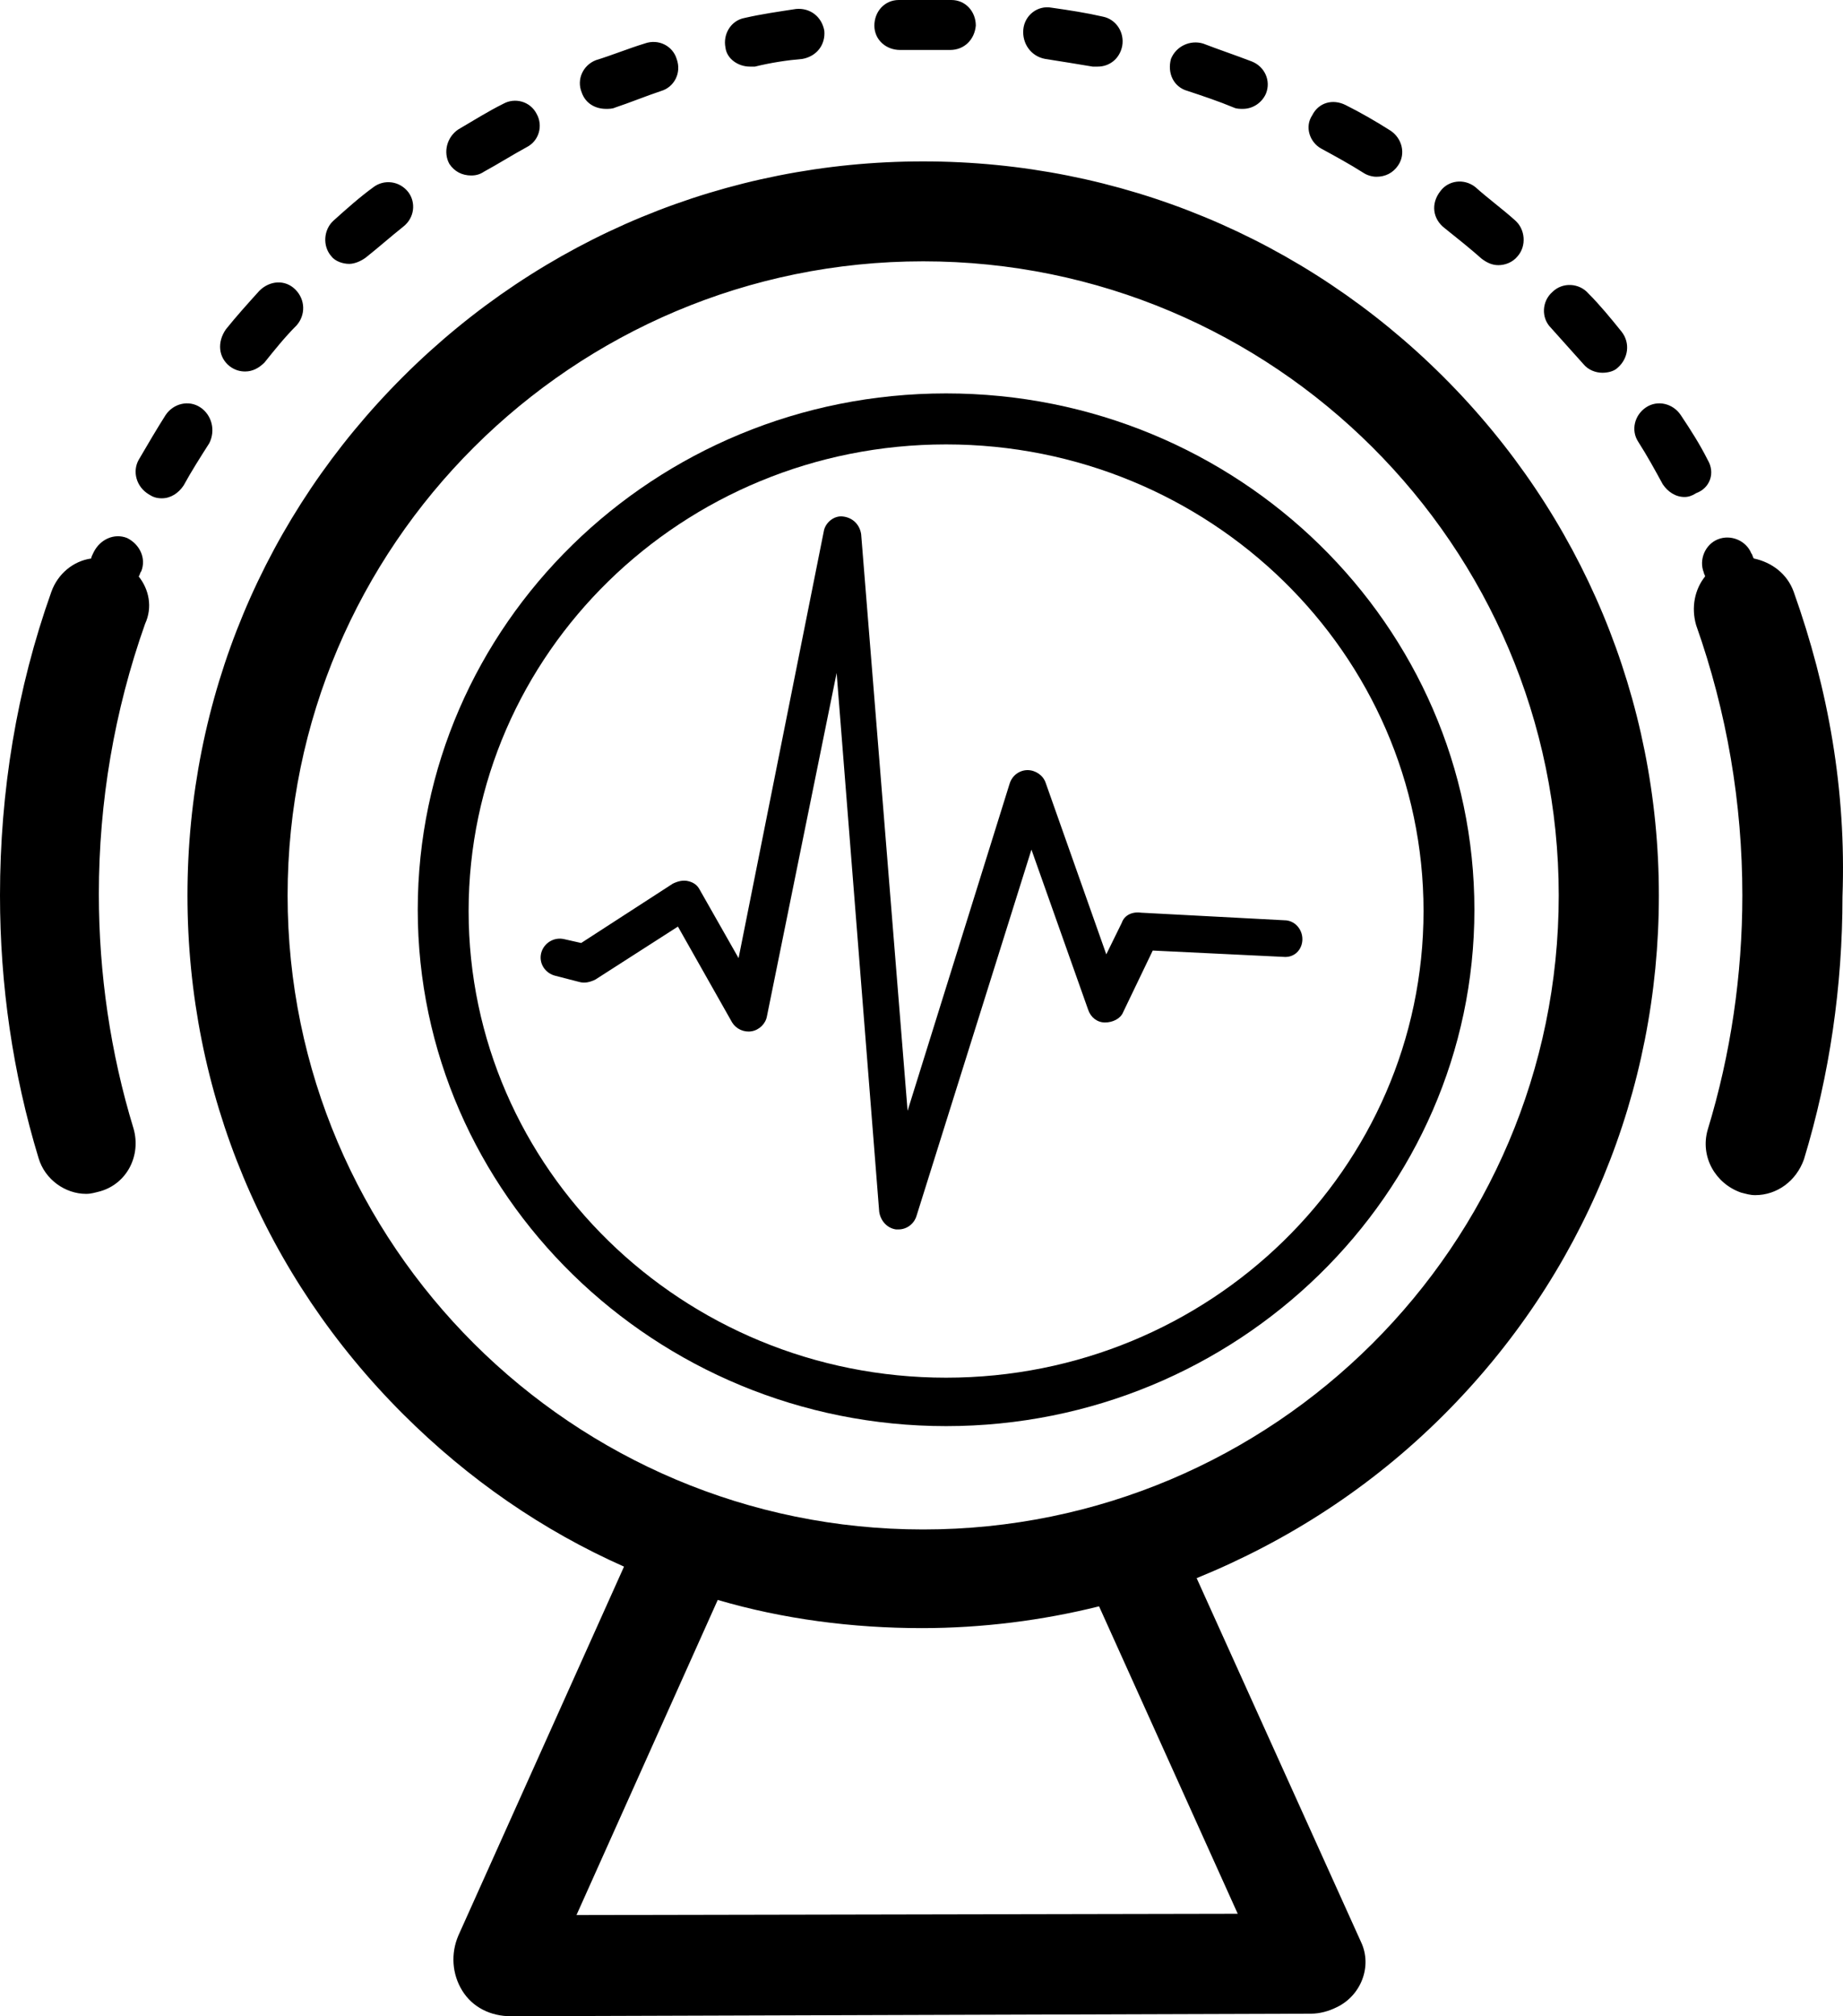 <svg xmlns="http://www.w3.org/2000/svg" width="75" height="82" viewBox="0 0 75 82">
  <g>
    <path d="M67.507,36.416 C67.507,28.445 64.372,20.943 58.729,15.316 C53.086,9.69 45.562,6.564 37.568,6.564 C29.574,6.564 22.05,9.69 16.407,15.316 C10.764,20.943 7.629,28.393 7.629,36.416 C7.629,44.438 10.764,51.888 16.407,57.515 C19.071,60.172 22.102,62.255 25.394,63.714 L18.653,78.718 C18.34,79.447 18.392,80.281 18.81,80.958 C19.228,81.635 19.96,82 20.796,82 L53.348,81.896 C53.713,81.896 54.079,81.792 54.393,81.635 C55.385,81.166 55.856,79.968 55.385,78.978 L48.697,64.183 C52.407,62.672 55.803,60.484 58.729,57.567 C64.425,51.888 67.507,44.386 67.507,36.416 Z M50.369,77.832 L23.46,77.884 L29.208,65.069 C31.873,65.85 34.694,66.215 37.516,66.215 C39.971,66.215 42.427,65.902 44.726,65.329 L50.369,77.832 Z M37.568,62.203 C23.304,62.203 11.704,50.638 11.704,36.416 C11.704,22.193 23.304,10.628 37.568,10.628 C51.832,10.628 63.432,22.193 63.432,36.416 C63.432,50.638 51.832,62.203 37.568,62.203 Z M14.212,10.732 C14.421,10.732 14.682,10.628 14.891,10.471 C15.414,10.055 15.884,9.638 16.407,9.221 C16.877,8.856 16.929,8.231 16.616,7.814 C16.25,7.346 15.623,7.294 15.205,7.606 C14.63,8.023 14.108,8.492 13.585,8.961 C13.167,9.325 13.115,10.003 13.481,10.419 C13.637,10.628 13.951,10.732 14.212,10.732 Z M9.353,14.9 C9.562,15.056 9.771,15.108 9.98,15.108 C10.293,15.108 10.555,14.952 10.764,14.743 C11.182,14.222 11.6,13.701 12.07,13.233 C12.436,12.816 12.436,12.191 12.018,11.774 C11.6,11.357 10.973,11.409 10.555,11.826 C10.084,12.347 9.614,12.868 9.196,13.389 C8.83,13.91 8.883,14.535 9.353,14.9 Z M24.662,4.428 C24.767,4.428 24.923,4.428 25.028,4.376 C25.655,4.168 26.282,3.907 26.909,3.699 C27.431,3.543 27.745,2.97 27.536,2.396 C27.379,1.875 26.804,1.563 26.23,1.771 C25.55,1.98 24.923,2.24 24.244,2.449 C23.722,2.657 23.46,3.23 23.669,3.751 C23.826,4.22 24.244,4.428 24.662,4.428 Z M36.627,2.032 L38.665,2.032 C39.24,2.032 39.658,1.615 39.71,1.042 C39.71,0.469 39.292,0 38.717,0 L36.575,0 C36,0 35.582,0.469 35.582,1.042 C35.582,1.615 36.053,2.032 36.627,2.032 Z M42.532,2.396 C43.211,2.501 43.838,2.605 44.465,2.709 L44.674,2.709 C45.144,2.709 45.562,2.396 45.667,1.875 C45.771,1.302 45.405,0.781 44.883,0.677 C44.204,0.521 43.524,0.417 42.793,0.313 C42.218,0.208 41.696,0.625 41.643,1.198 C41.591,1.771 41.957,2.292 42.532,2.396 Z M30.514,2.709 L30.723,2.709 C31.35,2.553 32.029,2.449 32.656,2.396 C33.231,2.292 33.597,1.823 33.545,1.25 C33.44,0.677 32.97,0.313 32.395,0.365 C31.716,0.469 30.984,0.573 30.305,0.729 C29.73,0.834 29.417,1.407 29.521,1.928 C29.574,2.396 30.044,2.709 30.514,2.709 Z M19.176,7.137 C19.385,7.137 19.542,7.085 19.698,6.981 C20.273,6.668 20.848,6.304 21.423,5.991 C21.945,5.731 22.102,5.105 21.841,4.637 C21.579,4.116 20.952,3.959 20.482,4.22 C19.855,4.532 19.28,4.897 18.653,5.262 C18.183,5.574 18.026,6.199 18.288,6.668 C18.497,6.981 18.81,7.137 19.176,7.137 Z M58.782,9.273 C59.304,9.69 59.827,10.107 60.297,10.524 C60.506,10.68 60.715,10.784 60.976,10.784 C61.237,10.784 61.551,10.68 61.76,10.419 C62.126,10.003 62.073,9.325 61.655,8.961 C61.133,8.492 60.558,8.075 60.036,7.606 C59.565,7.241 58.938,7.346 58.625,7.762 C58.207,8.283 58.311,8.909 58.782,9.273 Z M53.766,6.043 C54.34,6.356 54.915,6.668 55.49,7.033 C55.647,7.137 55.856,7.189 56.012,7.189 C56.378,7.189 56.692,7.033 56.901,6.72 C57.214,6.252 57.057,5.626 56.587,5.314 C56.012,4.949 55.385,4.584 54.758,4.272 C54.236,4.011 53.661,4.168 53.4,4.689 C53.086,5.158 53.295,5.783 53.766,6.043 Z M8.151,16.567 C7.681,16.254 7.054,16.41 6.74,16.879 C6.375,17.452 6.009,18.078 5.643,18.703 C5.382,19.172 5.539,19.797 6.061,20.109 C6.218,20.213 6.375,20.266 6.584,20.266 C6.949,20.266 7.263,20.057 7.472,19.745 C7.785,19.172 8.151,18.598 8.517,18.025 C8.778,17.504 8.621,16.879 8.151,16.567 Z M48.331,3.699 C48.958,3.907 49.585,4.116 50.212,4.376 C50.317,4.428 50.474,4.428 50.578,4.428 C50.996,4.428 51.362,4.168 51.519,3.803 C51.728,3.282 51.466,2.709 50.944,2.501 C50.265,2.24 49.638,2.032 48.958,1.771 C48.436,1.615 47.861,1.875 47.652,2.396 C47.495,2.97 47.757,3.543 48.331,3.699 Z M64.425,14.795 C64.634,15.056 64.947,15.16 65.208,15.16 C65.417,15.16 65.679,15.108 65.835,14.952 C66.253,14.587 66.358,13.962 65.992,13.493 C65.574,12.972 65.104,12.399 64.634,11.93 C64.268,11.513 63.589,11.461 63.171,11.878 C62.753,12.243 62.7,12.92 63.118,13.337 C63.536,13.806 64.007,14.327 64.425,14.795 Z M69.493,18.703 C69.179,18.078 68.814,17.504 68.396,16.879 C68.082,16.41 67.455,16.254 66.985,16.567 C66.515,16.879 66.358,17.504 66.671,17.973 C67.037,18.546 67.351,19.119 67.664,19.693 C67.873,20.005 68.187,20.213 68.552,20.213 C68.709,20.213 68.866,20.161 69.023,20.057 C69.597,19.849 69.806,19.224 69.493,18.703 Z M5.643,23.443 C5.695,23.391 5.695,23.287 5.748,23.235 C5.957,22.714 5.695,22.141 5.173,21.881 C4.65,21.672 4.076,21.933 3.814,22.454 C3.762,22.558 3.71,22.662 3.71,22.714 C2.978,22.818 2.351,23.339 2.09,24.069 C0.679,28.028 0,32.196 0,36.416 C0,40.062 0.523,43.657 1.568,47.095 C1.829,47.981 2.665,48.554 3.501,48.554 C3.71,48.554 3.867,48.502 4.076,48.45 C5.173,48.137 5.748,46.991 5.434,45.897 C4.494,42.823 4.023,39.593 4.023,36.363 C4.023,32.612 4.65,28.914 5.904,25.371 C6.218,24.694 6.061,23.964 5.643,23.443 Z M72.994,24.069 C72.732,23.339 72.105,22.87 71.374,22.714 C71.322,22.662 71.322,22.558 71.269,22.506 C71.06,21.985 70.433,21.724 69.911,21.933 C69.388,22.141 69.127,22.766 69.336,23.287 C69.336,23.339 69.388,23.391 69.388,23.443 C68.97,23.964 68.814,24.694 69.023,25.423 C70.277,28.966 70.904,32.665 70.904,36.416 C70.904,39.645 70.433,42.875 69.493,45.949 C69.179,47.043 69.806,48.137 70.851,48.502 C71.06,48.554 71.217,48.606 71.426,48.606 C72.314,48.606 73.098,48.033 73.412,47.147 C74.457,43.709 74.979,40.114 74.979,36.468 C75.136,32.144 74.404,28.028 72.994,24.069 Z"/>
    <path d="M38.5,16 C26.609,16 17,25.437 17,37 C17,48.563 26.662,58 38.5,58 C50.338,58 60,48.563 60,37 C60,25.437 50.391,16 38.5,16 Z M38.5,56.03 C27.777,56.03 19.07,47.526 19.07,37.052 C19.07,26.578 27.777,18.074 38.5,18.074 C49.223,18.074 57.93,26.578 57.93,37.052 C57.93,47.526 49.223,56.03 38.5,56.03 Z"/>
    <path d="M45.65,37.53 L45.02,38.813 L42.552,31.834 C42.447,31.526 42.132,31.32 41.817,31.32 C41.502,31.32 41.187,31.526 41.082,31.885 L36.934,45.176 L35.044,21.724 C34.991,21.365 34.729,21.057 34.309,21.006 C33.941,20.954 33.574,21.262 33.521,21.621 L30.056,38.967 L28.481,36.196 C28.376,35.99 28.219,35.888 28.009,35.836 C27.798,35.785 27.588,35.836 27.378,35.939 L23.651,38.351 L22.968,38.197 C22.548,38.094 22.128,38.351 22.023,38.761 C21.918,39.172 22.181,39.583 22.601,39.685 L23.598,39.942 C23.808,39.993 24.018,39.942 24.228,39.839 L27.588,37.684 L29.794,41.584 C29.951,41.841 30.266,41.994 30.581,41.943 C30.896,41.892 31.159,41.635 31.211,41.327 L34.046,27.369 L35.779,49.282 C35.831,49.641 36.094,49.949 36.462,50 L36.567,50 C36.882,50 37.197,49.795 37.302,49.436 L41.974,34.553 L44.284,41.071 C44.389,41.379 44.652,41.584 44.967,41.584 C45.282,41.584 45.597,41.43 45.702,41.173 L46.91,38.659 L52.212,38.915 C52.685,38.967 53,38.608 53,38.197 C53,37.786 52.685,37.427 52.265,37.427 L46.437,37.119 C46.07,37.068 45.755,37.222 45.65,37.53 Z"/>
  </g>
</svg>
